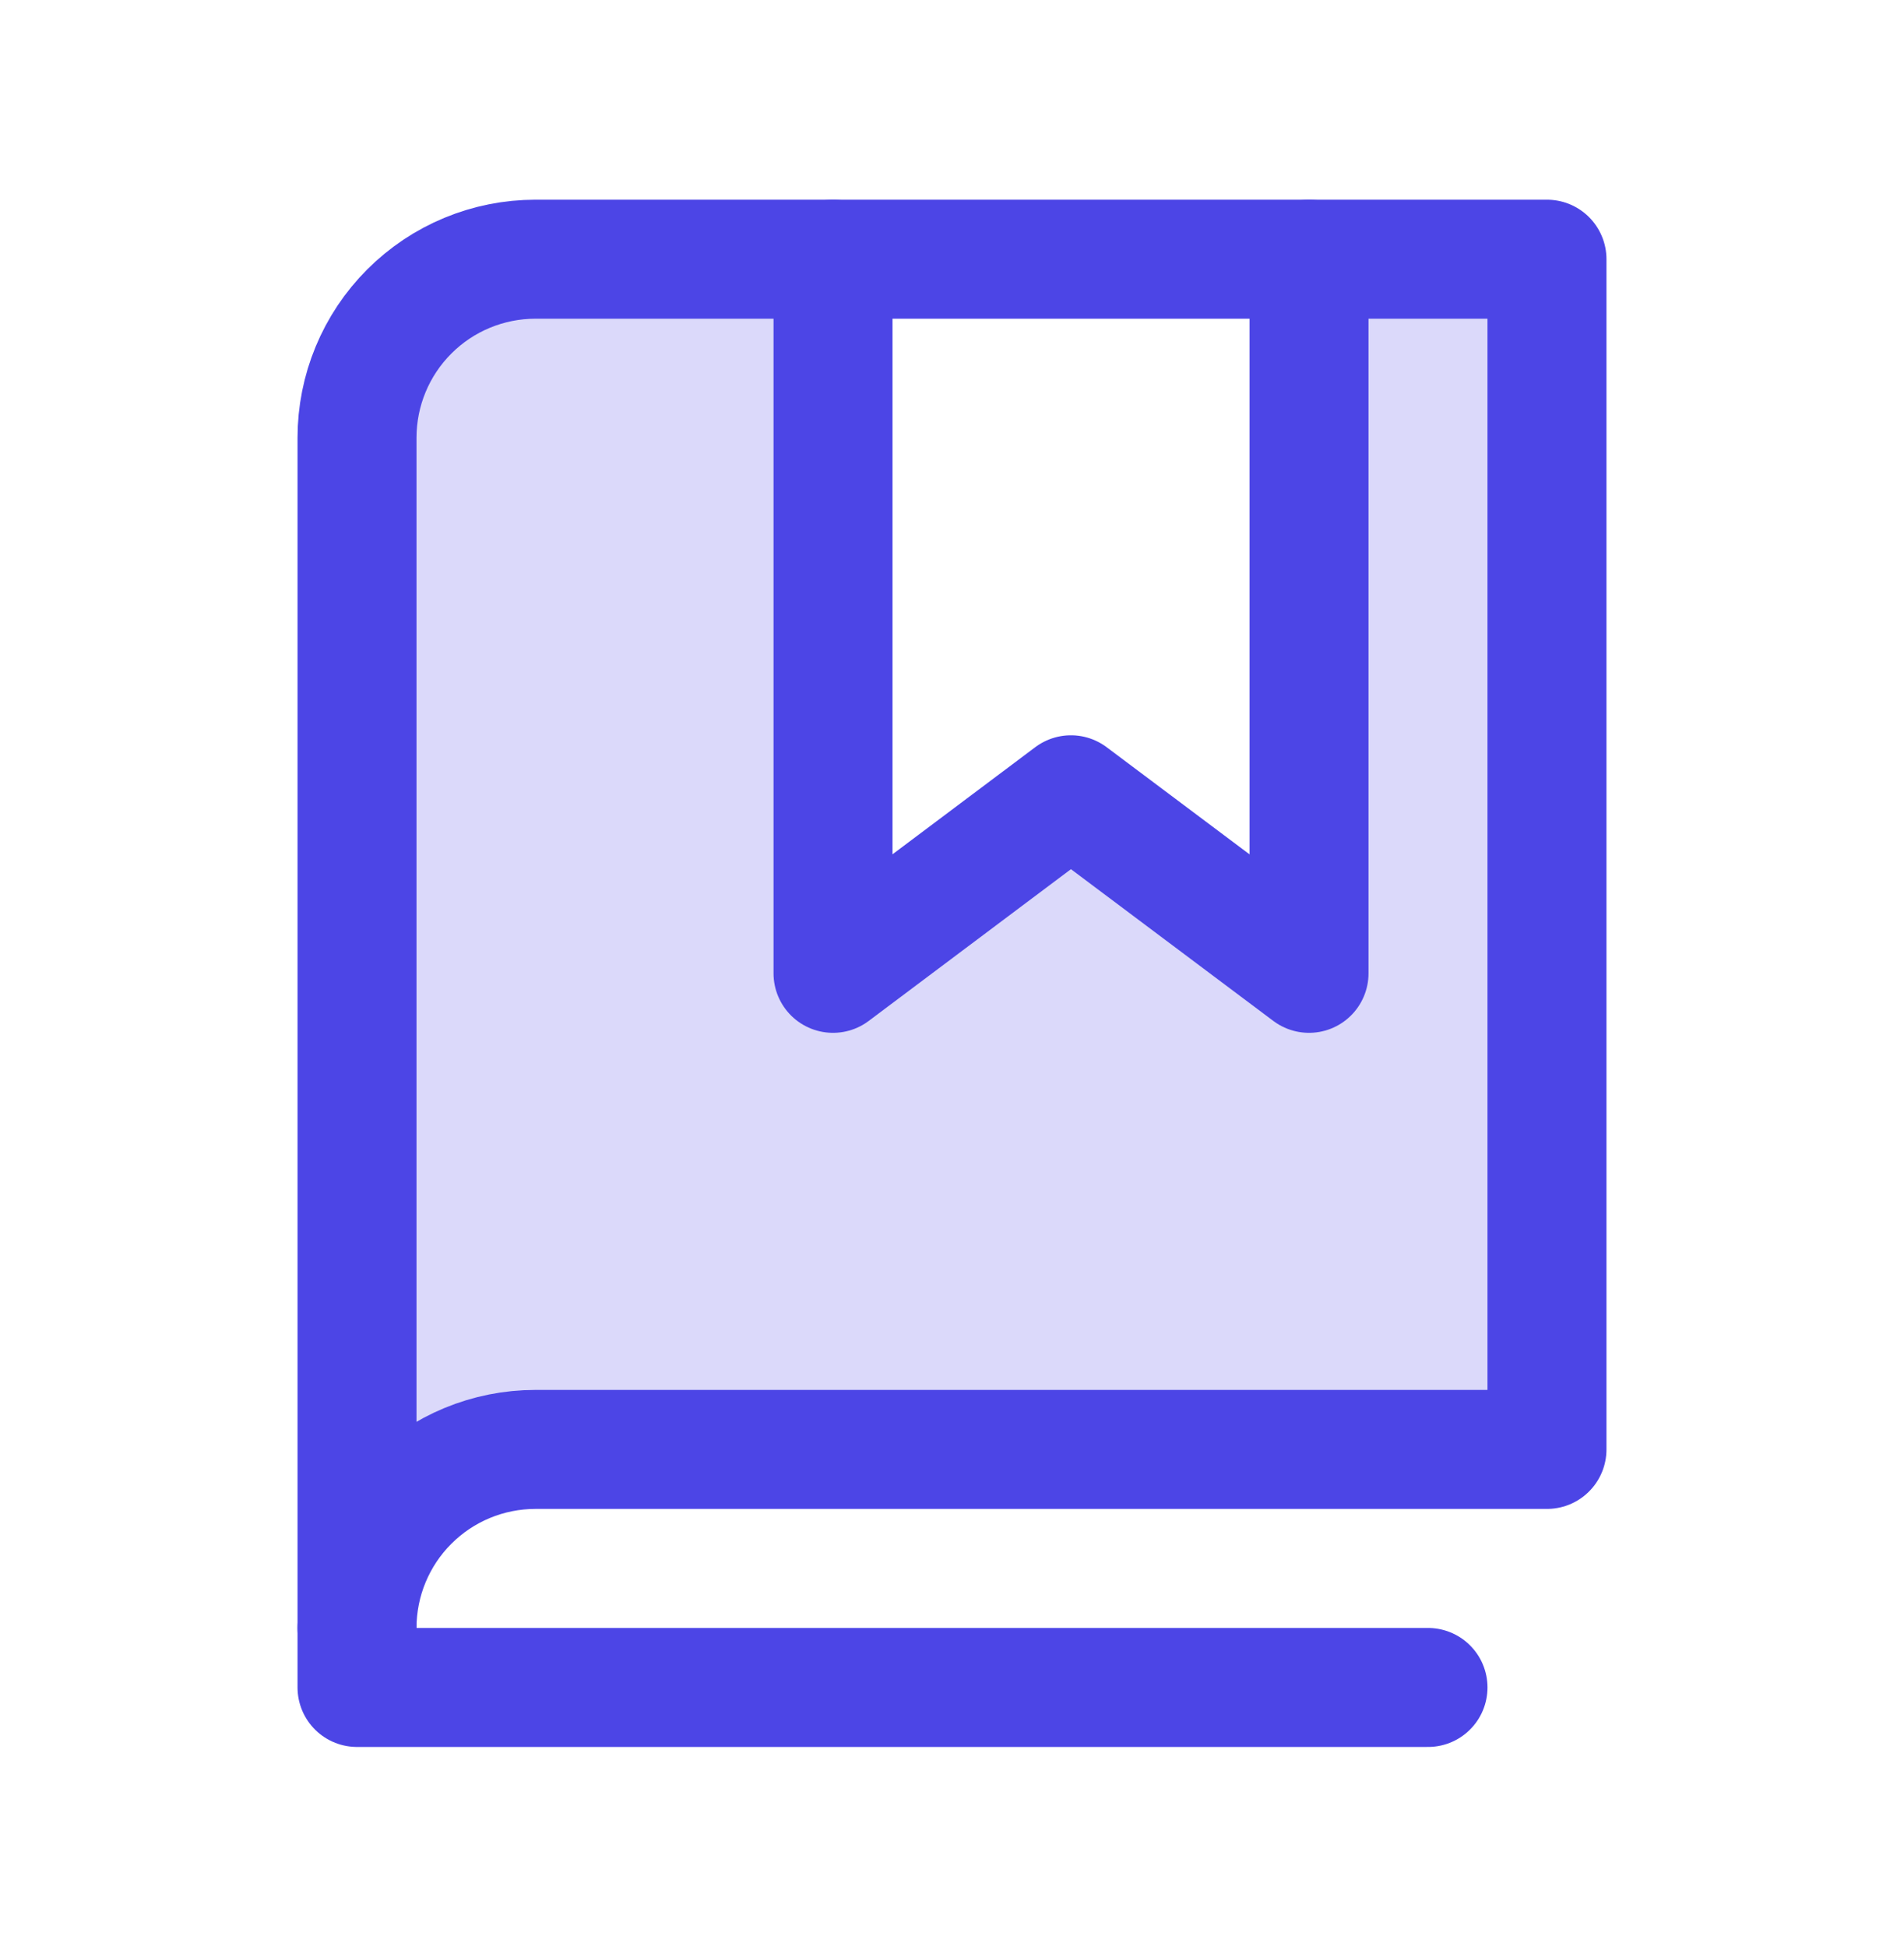 <svg width="45" height="46" viewBox="0 0 45 46" fill="none" xmlns="http://www.w3.org/2000/svg">
<g clip-path="url(#clip0_77_1868)">
<path opacity="0.2" d="M30.938 6.125V23L25.312 18.781L19.688 23V6.125H12.656C11.537 6.125 10.464 6.569 9.673 7.361C8.882 8.152 8.438 9.225 8.438 10.344V38.469C8.438 37.35 8.882 36.277 9.673 35.486C10.464 34.694 11.537 34.25 12.656 34.25H36.562V6.125H30.938Z" fill="#4C45E6"></path>
<path d="M8.438 38.469V39.875H33.75" stroke="#4C45E6" stroke-width="2.812" stroke-linecap="round" stroke-linejoin="round"></path>
<path d="M30.938 6.125V23L25.311 18.781L19.688 23V6.125" stroke="#4C45E6" stroke-width="2.812" stroke-linecap="round" stroke-linejoin="round"></path>
<path d="M8.438 38.469C8.438 37.35 8.882 36.277 9.673 35.486C10.464 34.694 11.537 34.25 12.656 34.25H36.562V6.125H12.656C11.537 6.125 10.464 6.569 9.673 7.361C8.882 8.152 8.438 9.225 8.438 10.344V38.469Z" stroke="#4C45E6" stroke-width="2.812" stroke-linecap="round" stroke-linejoin="round"></path>
</g>
<defs>
<clipPath id="clip0_77_1868">
<rect width="45" height="45" fill="white" transform="translate(0 0.5)"></rect>
</clipPath>
</defs>
</svg>